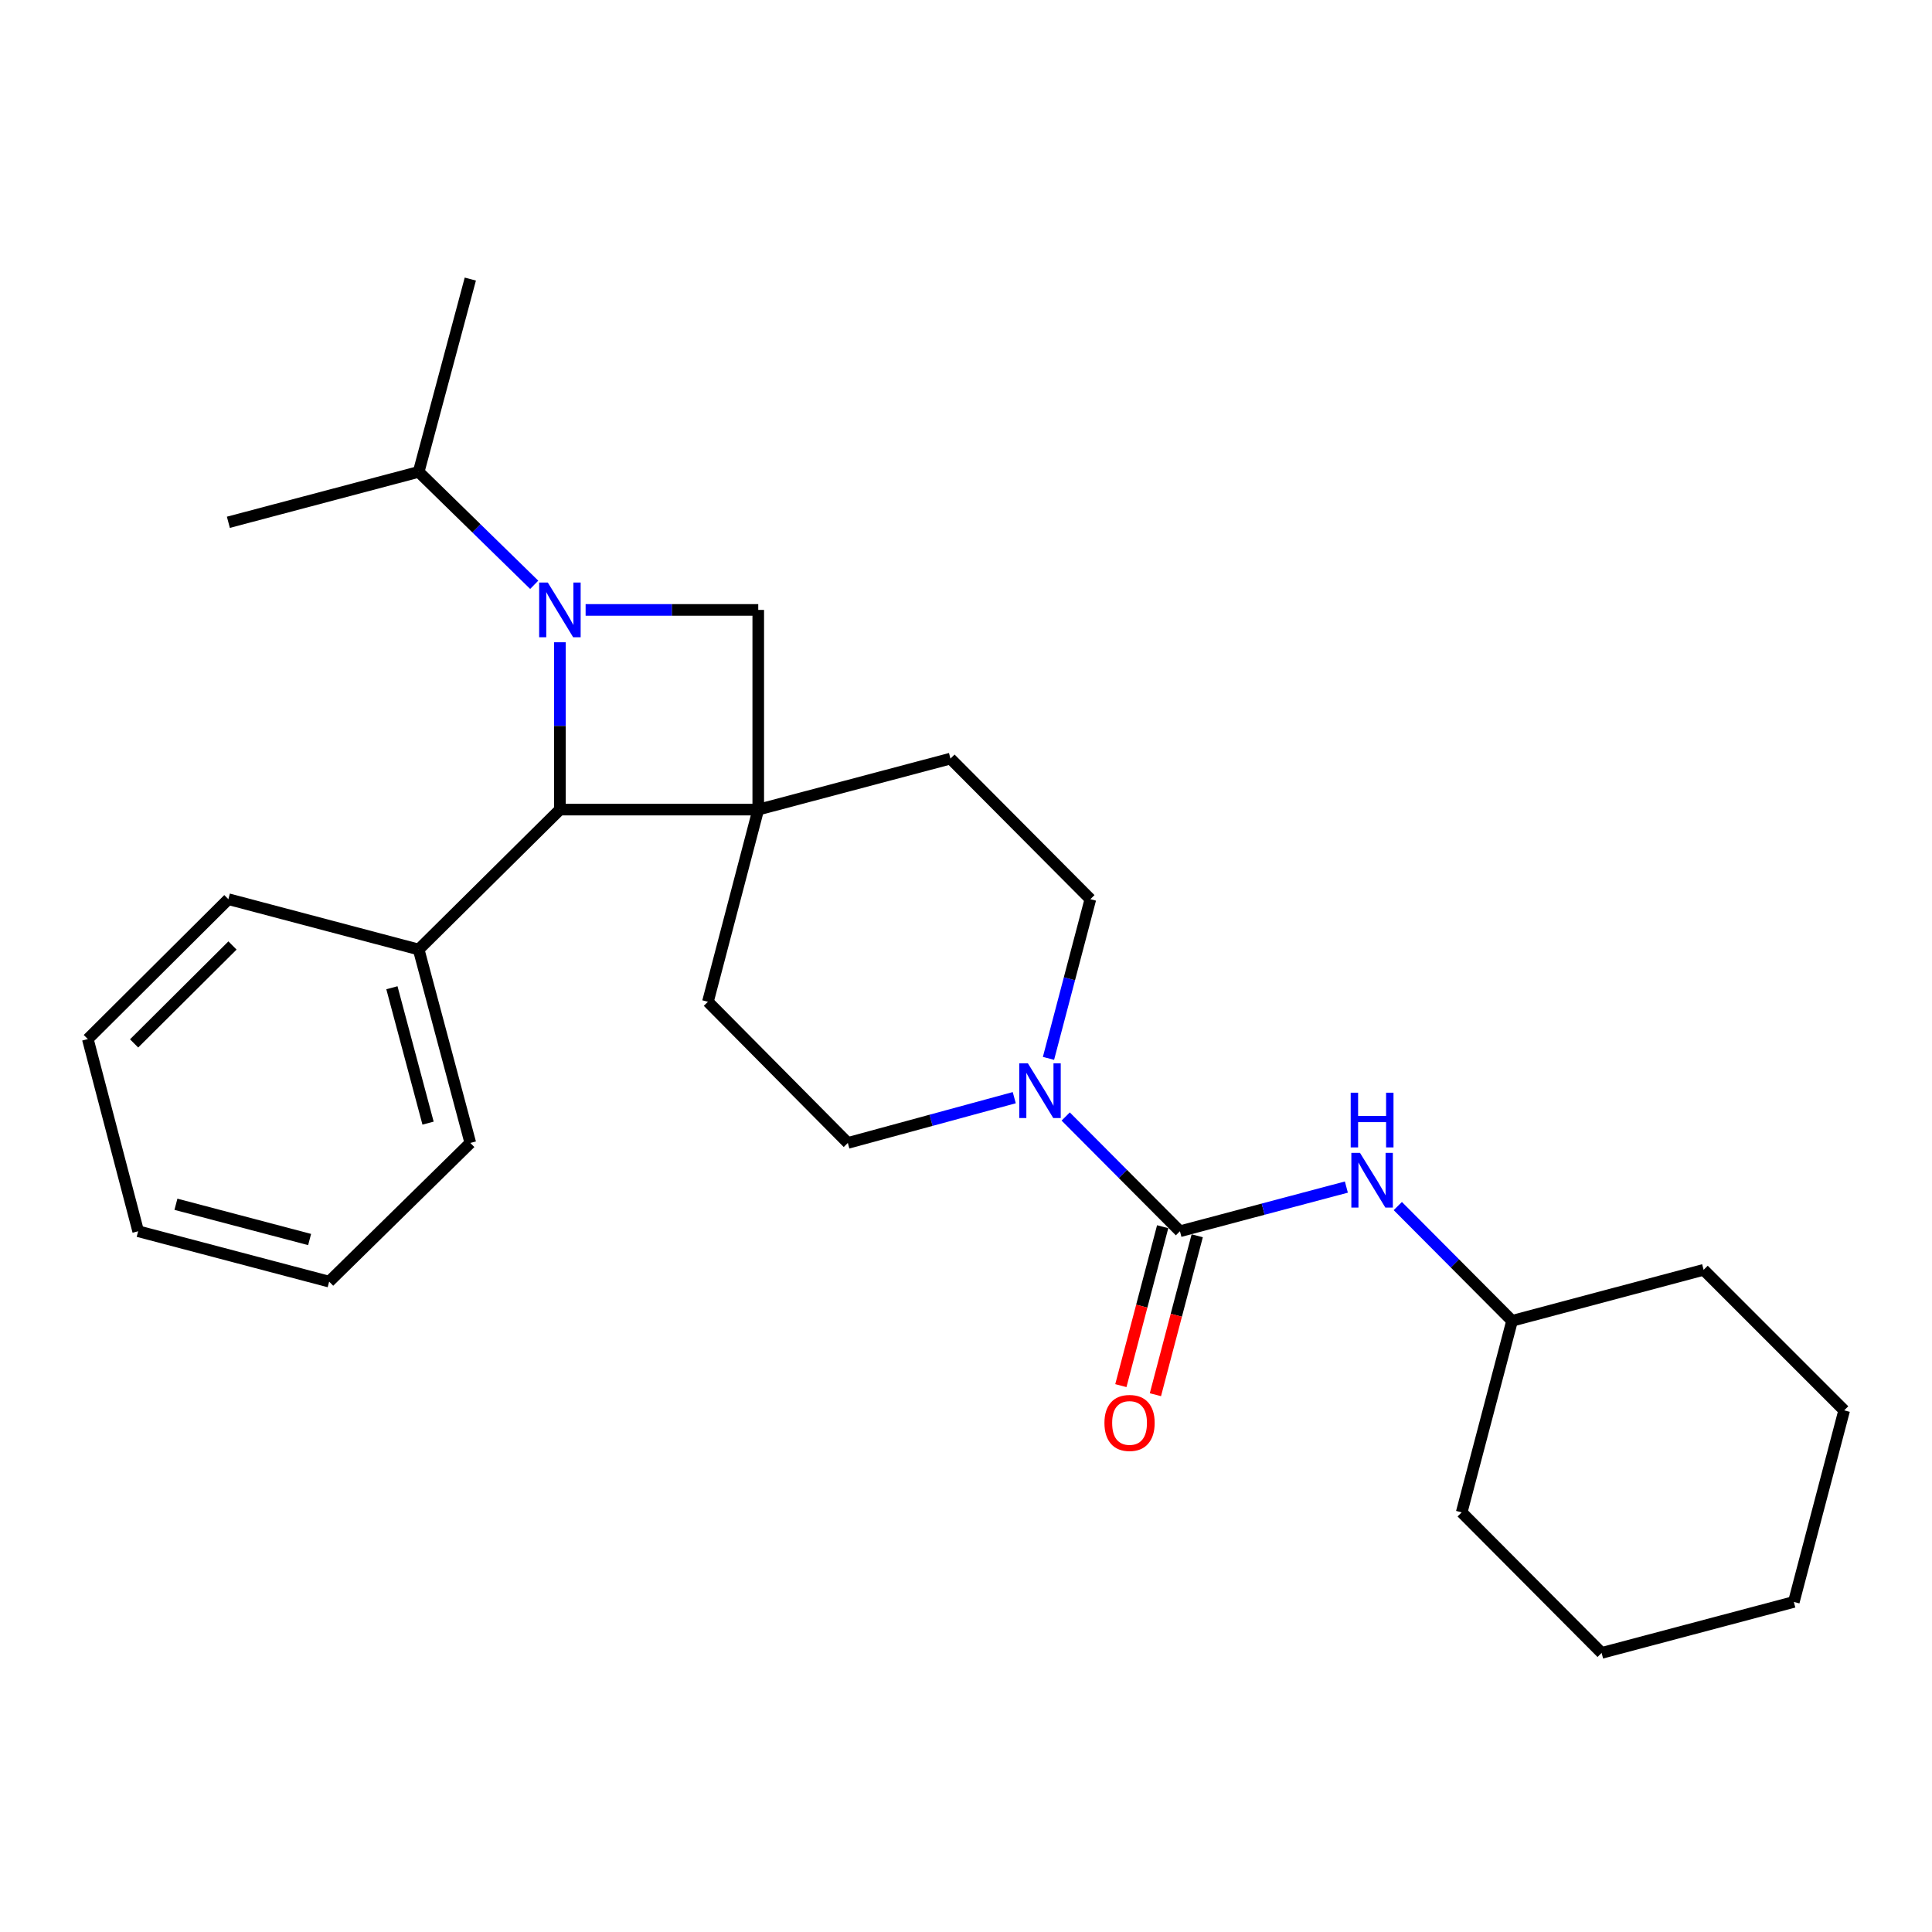 <?xml version='1.0' encoding='iso-8859-1'?>
<svg version='1.1' baseProfile='full'
              xmlns='http://www.w3.org/2000/svg'
                      xmlns:rdkit='http://www.rdkit.org/xml'
                      xmlns:xlink='http://www.w3.org/1999/xlink'
                  xml:space='preserve'
width='1000px' height='1000px' viewBox='0 0 1000 1000'>
<!-- END OF HEADER -->
<rect style='opacity:1.0;fill:#FFFFFF;stroke:none' width='1000' height='1000' x='0' y='0'> </rect>
<path class='bond-2' d='M 289.805,332.436 L 289.805,375.744' style='fill:none;fill-rule:evenodd;stroke:#0000FF;stroke-width:6px;stroke-linecap:butt;stroke-linejoin:miter;stroke-opacity:1' />
<path class='bond-2' d='M 289.805,375.744 L 289.805,419.053' style='fill:none;fill-rule:evenodd;stroke:#000000;stroke-width:6px;stroke-linecap:butt;stroke-linejoin:miter;stroke-opacity:1' />
<path class='bond-3' d='M 303.112,315.692 L 347.79,315.692' style='fill:none;fill-rule:evenodd;stroke:#0000FF;stroke-width:6px;stroke-linecap:butt;stroke-linejoin:miter;stroke-opacity:1' />
<path class='bond-3' d='M 347.79,315.692 L 392.468,315.692' style='fill:none;fill-rule:evenodd;stroke:#000000;stroke-width:6px;stroke-linecap:butt;stroke-linejoin:miter;stroke-opacity:1' />
<path class='bond-11' d='M 276.51,302.697 L 246.608,273.472' style='fill:none;fill-rule:evenodd;stroke:#0000FF;stroke-width:6px;stroke-linecap:butt;stroke-linejoin:miter;stroke-opacity:1' />
<path class='bond-11' d='M 246.608,273.472 L 216.706,244.247' style='fill:none;fill-rule:evenodd;stroke:#000000;stroke-width:6px;stroke-linecap:butt;stroke-linejoin:miter;stroke-opacity:1' />
<path class='bond-0' d='M 392.468,419.053 L 392.468,315.692' style='fill:none;fill-rule:evenodd;stroke:#000000;stroke-width:6px;stroke-linecap:butt;stroke-linejoin:miter;stroke-opacity:1' />
<path class='bond-6' d='M 392.468,419.053 L 366.417,518.511' style='fill:none;fill-rule:evenodd;stroke:#000000;stroke-width:6px;stroke-linecap:butt;stroke-linejoin:miter;stroke-opacity:1' />
<path class='bond-7' d='M 392.468,419.053 L 491.957,392.653' style='fill:none;fill-rule:evenodd;stroke:#000000;stroke-width:6px;stroke-linecap:butt;stroke-linejoin:miter;stroke-opacity:1' />
<path class='bond-26' d='M 392.468,419.053 L 289.805,419.053' style='fill:none;fill-rule:evenodd;stroke:#000000;stroke-width:6px;stroke-linecap:butt;stroke-linejoin:miter;stroke-opacity:1' />
<path class='bond-1' d='M 610.737,637.291 L 581.17,607.594' style='fill:none;fill-rule:evenodd;stroke:#000000;stroke-width:6px;stroke-linecap:butt;stroke-linejoin:miter;stroke-opacity:1' />
<path class='bond-1' d='M 581.17,607.594 L 551.602,577.897' style='fill:none;fill-rule:evenodd;stroke:#0000FF;stroke-width:6px;stroke-linecap:butt;stroke-linejoin:miter;stroke-opacity:1' />
<path class='bond-5' d='M 610.737,637.291 L 653.81,625.858' style='fill:none;fill-rule:evenodd;stroke:#000000;stroke-width:6px;stroke-linecap:butt;stroke-linejoin:miter;stroke-opacity:1' />
<path class='bond-5' d='M 653.81,625.858 L 696.882,614.425' style='fill:none;fill-rule:evenodd;stroke:#0000FF;stroke-width:6px;stroke-linecap:butt;stroke-linejoin:miter;stroke-opacity:1' />
<path class='bond-8' d='M 601.796,634.939 L 590.976,676.067' style='fill:none;fill-rule:evenodd;stroke:#000000;stroke-width:6px;stroke-linecap:butt;stroke-linejoin:miter;stroke-opacity:1' />
<path class='bond-8' d='M 590.976,676.067 L 580.156,717.196' style='fill:none;fill-rule:evenodd;stroke:#FF0000;stroke-width:6px;stroke-linecap:butt;stroke-linejoin:miter;stroke-opacity:1' />
<path class='bond-8' d='M 619.678,639.643 L 608.858,680.772' style='fill:none;fill-rule:evenodd;stroke:#000000;stroke-width:6px;stroke-linecap:butt;stroke-linejoin:miter;stroke-opacity:1' />
<path class='bond-8' d='M 608.858,680.772 L 598.038,721.9' style='fill:none;fill-rule:evenodd;stroke:#FF0000;stroke-width:6px;stroke-linecap:butt;stroke-linejoin:miter;stroke-opacity:1' />
<path class='bond-12' d='M 289.805,419.053 L 216.706,491.464' style='fill:none;fill-rule:evenodd;stroke:#000000;stroke-width:6px;stroke-linecap:butt;stroke-linejoin:miter;stroke-opacity:1' />
<path class='bond-4' d='M 542.696,547.809 L 553.537,506.611' style='fill:none;fill-rule:evenodd;stroke:#0000FF;stroke-width:6px;stroke-linecap:butt;stroke-linejoin:miter;stroke-opacity:1' />
<path class='bond-4' d='M 553.537,506.611 L 564.377,465.413' style='fill:none;fill-rule:evenodd;stroke:#000000;stroke-width:6px;stroke-linecap:butt;stroke-linejoin:miter;stroke-opacity:1' />
<path class='bond-27' d='M 524.979,568.153 L 481.908,579.866' style='fill:none;fill-rule:evenodd;stroke:#0000FF;stroke-width:6px;stroke-linecap:butt;stroke-linejoin:miter;stroke-opacity:1' />
<path class='bond-27' d='M 481.908,579.866 L 438.838,591.579' style='fill:none;fill-rule:evenodd;stroke:#000000;stroke-width:6px;stroke-linecap:butt;stroke-linejoin:miter;stroke-opacity:1' />
<path class='bond-13' d='M 723.502,624.255 L 753.074,653.953' style='fill:none;fill-rule:evenodd;stroke:#0000FF;stroke-width:6px;stroke-linecap:butt;stroke-linejoin:miter;stroke-opacity:1' />
<path class='bond-13' d='M 753.074,653.953 L 782.646,683.651' style='fill:none;fill-rule:evenodd;stroke:#000000;stroke-width:6px;stroke-linecap:butt;stroke-linejoin:miter;stroke-opacity:1' />
<path class='bond-9' d='M 366.417,518.511 L 438.838,591.579' style='fill:none;fill-rule:evenodd;stroke:#000000;stroke-width:6px;stroke-linecap:butt;stroke-linejoin:miter;stroke-opacity:1' />
<path class='bond-10' d='M 491.957,392.653 L 564.377,465.413' style='fill:none;fill-rule:evenodd;stroke:#000000;stroke-width:6px;stroke-linecap:butt;stroke-linejoin:miter;stroke-opacity:1' />
<path class='bond-16' d='M 216.706,244.247 L 243.435,144.45' style='fill:none;fill-rule:evenodd;stroke:#000000;stroke-width:6px;stroke-linecap:butt;stroke-linejoin:miter;stroke-opacity:1' />
<path class='bond-17' d='M 216.706,244.247 L 118.204,270.339' style='fill:none;fill-rule:evenodd;stroke:#000000;stroke-width:6px;stroke-linecap:butt;stroke-linejoin:miter;stroke-opacity:1' />
<path class='bond-14' d='M 216.706,491.464 L 243.435,591.579' style='fill:none;fill-rule:evenodd;stroke:#000000;stroke-width:6px;stroke-linecap:butt;stroke-linejoin:miter;stroke-opacity:1' />
<path class='bond-14' d='M 202.851,511.25 L 221.561,581.331' style='fill:none;fill-rule:evenodd;stroke:#000000;stroke-width:6px;stroke-linecap:butt;stroke-linejoin:miter;stroke-opacity:1' />
<path class='bond-15' d='M 216.706,491.464 L 118.204,465.413' style='fill:none;fill-rule:evenodd;stroke:#000000;stroke-width:6px;stroke-linecap:butt;stroke-linejoin:miter;stroke-opacity:1' />
<path class='bond-18' d='M 782.646,683.651 L 756.565,782.8' style='fill:none;fill-rule:evenodd;stroke:#000000;stroke-width:6px;stroke-linecap:butt;stroke-linejoin:miter;stroke-opacity:1' />
<path class='bond-19' d='M 782.646,683.651 L 881.796,657.261' style='fill:none;fill-rule:evenodd;stroke:#000000;stroke-width:6px;stroke-linecap:butt;stroke-linejoin:miter;stroke-opacity:1' />
<path class='bond-21' d='M 243.435,591.579 L 170.367,663.363' style='fill:none;fill-rule:evenodd;stroke:#000000;stroke-width:6px;stroke-linecap:butt;stroke-linejoin:miter;stroke-opacity:1' />
<path class='bond-20' d='M 118.204,465.413 L 45.455,537.823' style='fill:none;fill-rule:evenodd;stroke:#000000;stroke-width:6px;stroke-linecap:butt;stroke-linejoin:miter;stroke-opacity:1' />
<path class='bond-20' d='M 120.336,489.379 L 69.411,540.067' style='fill:none;fill-rule:evenodd;stroke:#000000;stroke-width:6px;stroke-linecap:butt;stroke-linejoin:miter;stroke-opacity:1' />
<path class='bond-22' d='M 756.565,782.8 L 828.996,855.55' style='fill:none;fill-rule:evenodd;stroke:#000000;stroke-width:6px;stroke-linecap:butt;stroke-linejoin:miter;stroke-opacity:1' />
<path class='bond-23' d='M 881.796,657.261 L 954.545,730.01' style='fill:none;fill-rule:evenodd;stroke:#000000;stroke-width:6px;stroke-linecap:butt;stroke-linejoin:miter;stroke-opacity:1' />
<path class='bond-24' d='M 45.455,537.823 L 71.516,637.291' style='fill:none;fill-rule:evenodd;stroke:#000000;stroke-width:6px;stroke-linecap:butt;stroke-linejoin:miter;stroke-opacity:1' />
<path class='bond-28' d='M 170.367,663.363 L 71.516,637.291' style='fill:none;fill-rule:evenodd;stroke:#000000;stroke-width:6px;stroke-linecap:butt;stroke-linejoin:miter;stroke-opacity:1' />
<path class='bond-28' d='M 160.255,641.573 L 91.059,623.323' style='fill:none;fill-rule:evenodd;stroke:#000000;stroke-width:6px;stroke-linecap:butt;stroke-linejoin:miter;stroke-opacity:1' />
<path class='bond-29' d='M 828.996,855.55 L 928.484,829.16' style='fill:none;fill-rule:evenodd;stroke:#000000;stroke-width:6px;stroke-linecap:butt;stroke-linejoin:miter;stroke-opacity:1' />
<path class='bond-25' d='M 954.545,730.01 L 928.484,829.16' style='fill:none;fill-rule:evenodd;stroke:#000000;stroke-width:6px;stroke-linecap:butt;stroke-linejoin:miter;stroke-opacity:1' />
<path  class='atom-0' d='M 283.545 301.532
L 292.825 316.532
Q 293.745 318.012, 295.225 320.692
Q 296.705 323.372, 296.785 323.532
L 296.785 301.532
L 300.545 301.532
L 300.545 329.852
L 296.665 329.852
L 286.705 313.452
Q 285.545 311.532, 284.305 309.332
Q 283.105 307.132, 282.745 306.452
L 282.745 329.852
L 279.065 329.852
L 279.065 301.532
L 283.545 301.532
' fill='#0000FF'/>
<path  class='atom-5' d='M 532.036 550.372
L 541.316 565.372
Q 542.236 566.852, 543.716 569.532
Q 545.196 572.212, 545.276 572.372
L 545.276 550.372
L 549.036 550.372
L 549.036 578.692
L 545.156 578.692
L 535.196 562.292
Q 534.036 560.372, 532.796 558.172
Q 531.596 555.972, 531.236 555.292
L 531.236 578.692
L 527.556 578.692
L 527.556 550.372
L 532.036 550.372
' fill='#0000FF'/>
<path  class='atom-6' d='M 703.935 596.731
L 713.215 611.731
Q 714.135 613.211, 715.615 615.891
Q 717.095 618.571, 717.175 618.731
L 717.175 596.731
L 720.935 596.731
L 720.935 625.051
L 717.055 625.051
L 707.095 608.651
Q 705.935 606.731, 704.695 604.531
Q 703.495 602.331, 703.135 601.651
L 703.135 625.051
L 699.455 625.051
L 699.455 596.731
L 703.935 596.731
' fill='#0000FF'/>
<path  class='atom-6' d='M 699.115 565.579
L 702.955 565.579
L 702.955 577.619
L 717.435 577.619
L 717.435 565.579
L 721.275 565.579
L 721.275 593.899
L 717.435 593.899
L 717.435 580.819
L 702.955 580.819
L 702.955 593.899
L 699.115 593.899
L 699.115 565.579
' fill='#0000FF'/>
<path  class='atom-9' d='M 571.655 736.511
Q 571.655 729.711, 575.015 725.911
Q 578.375 722.111, 584.655 722.111
Q 590.935 722.111, 594.295 725.911
Q 597.655 729.711, 597.655 736.511
Q 597.655 743.391, 594.255 747.311
Q 590.855 751.191, 584.655 751.191
Q 578.415 751.191, 575.015 747.311
Q 571.655 743.431, 571.655 736.511
M 584.655 747.991
Q 588.975 747.991, 591.295 745.111
Q 593.655 742.191, 593.655 736.511
Q 593.655 730.951, 591.295 728.151
Q 588.975 725.311, 584.655 725.311
Q 580.335 725.311, 577.975 728.111
Q 575.655 730.911, 575.655 736.511
Q 575.655 742.231, 577.975 745.111
Q 580.335 747.991, 584.655 747.991
' fill='#FF0000'/>
</svg>
